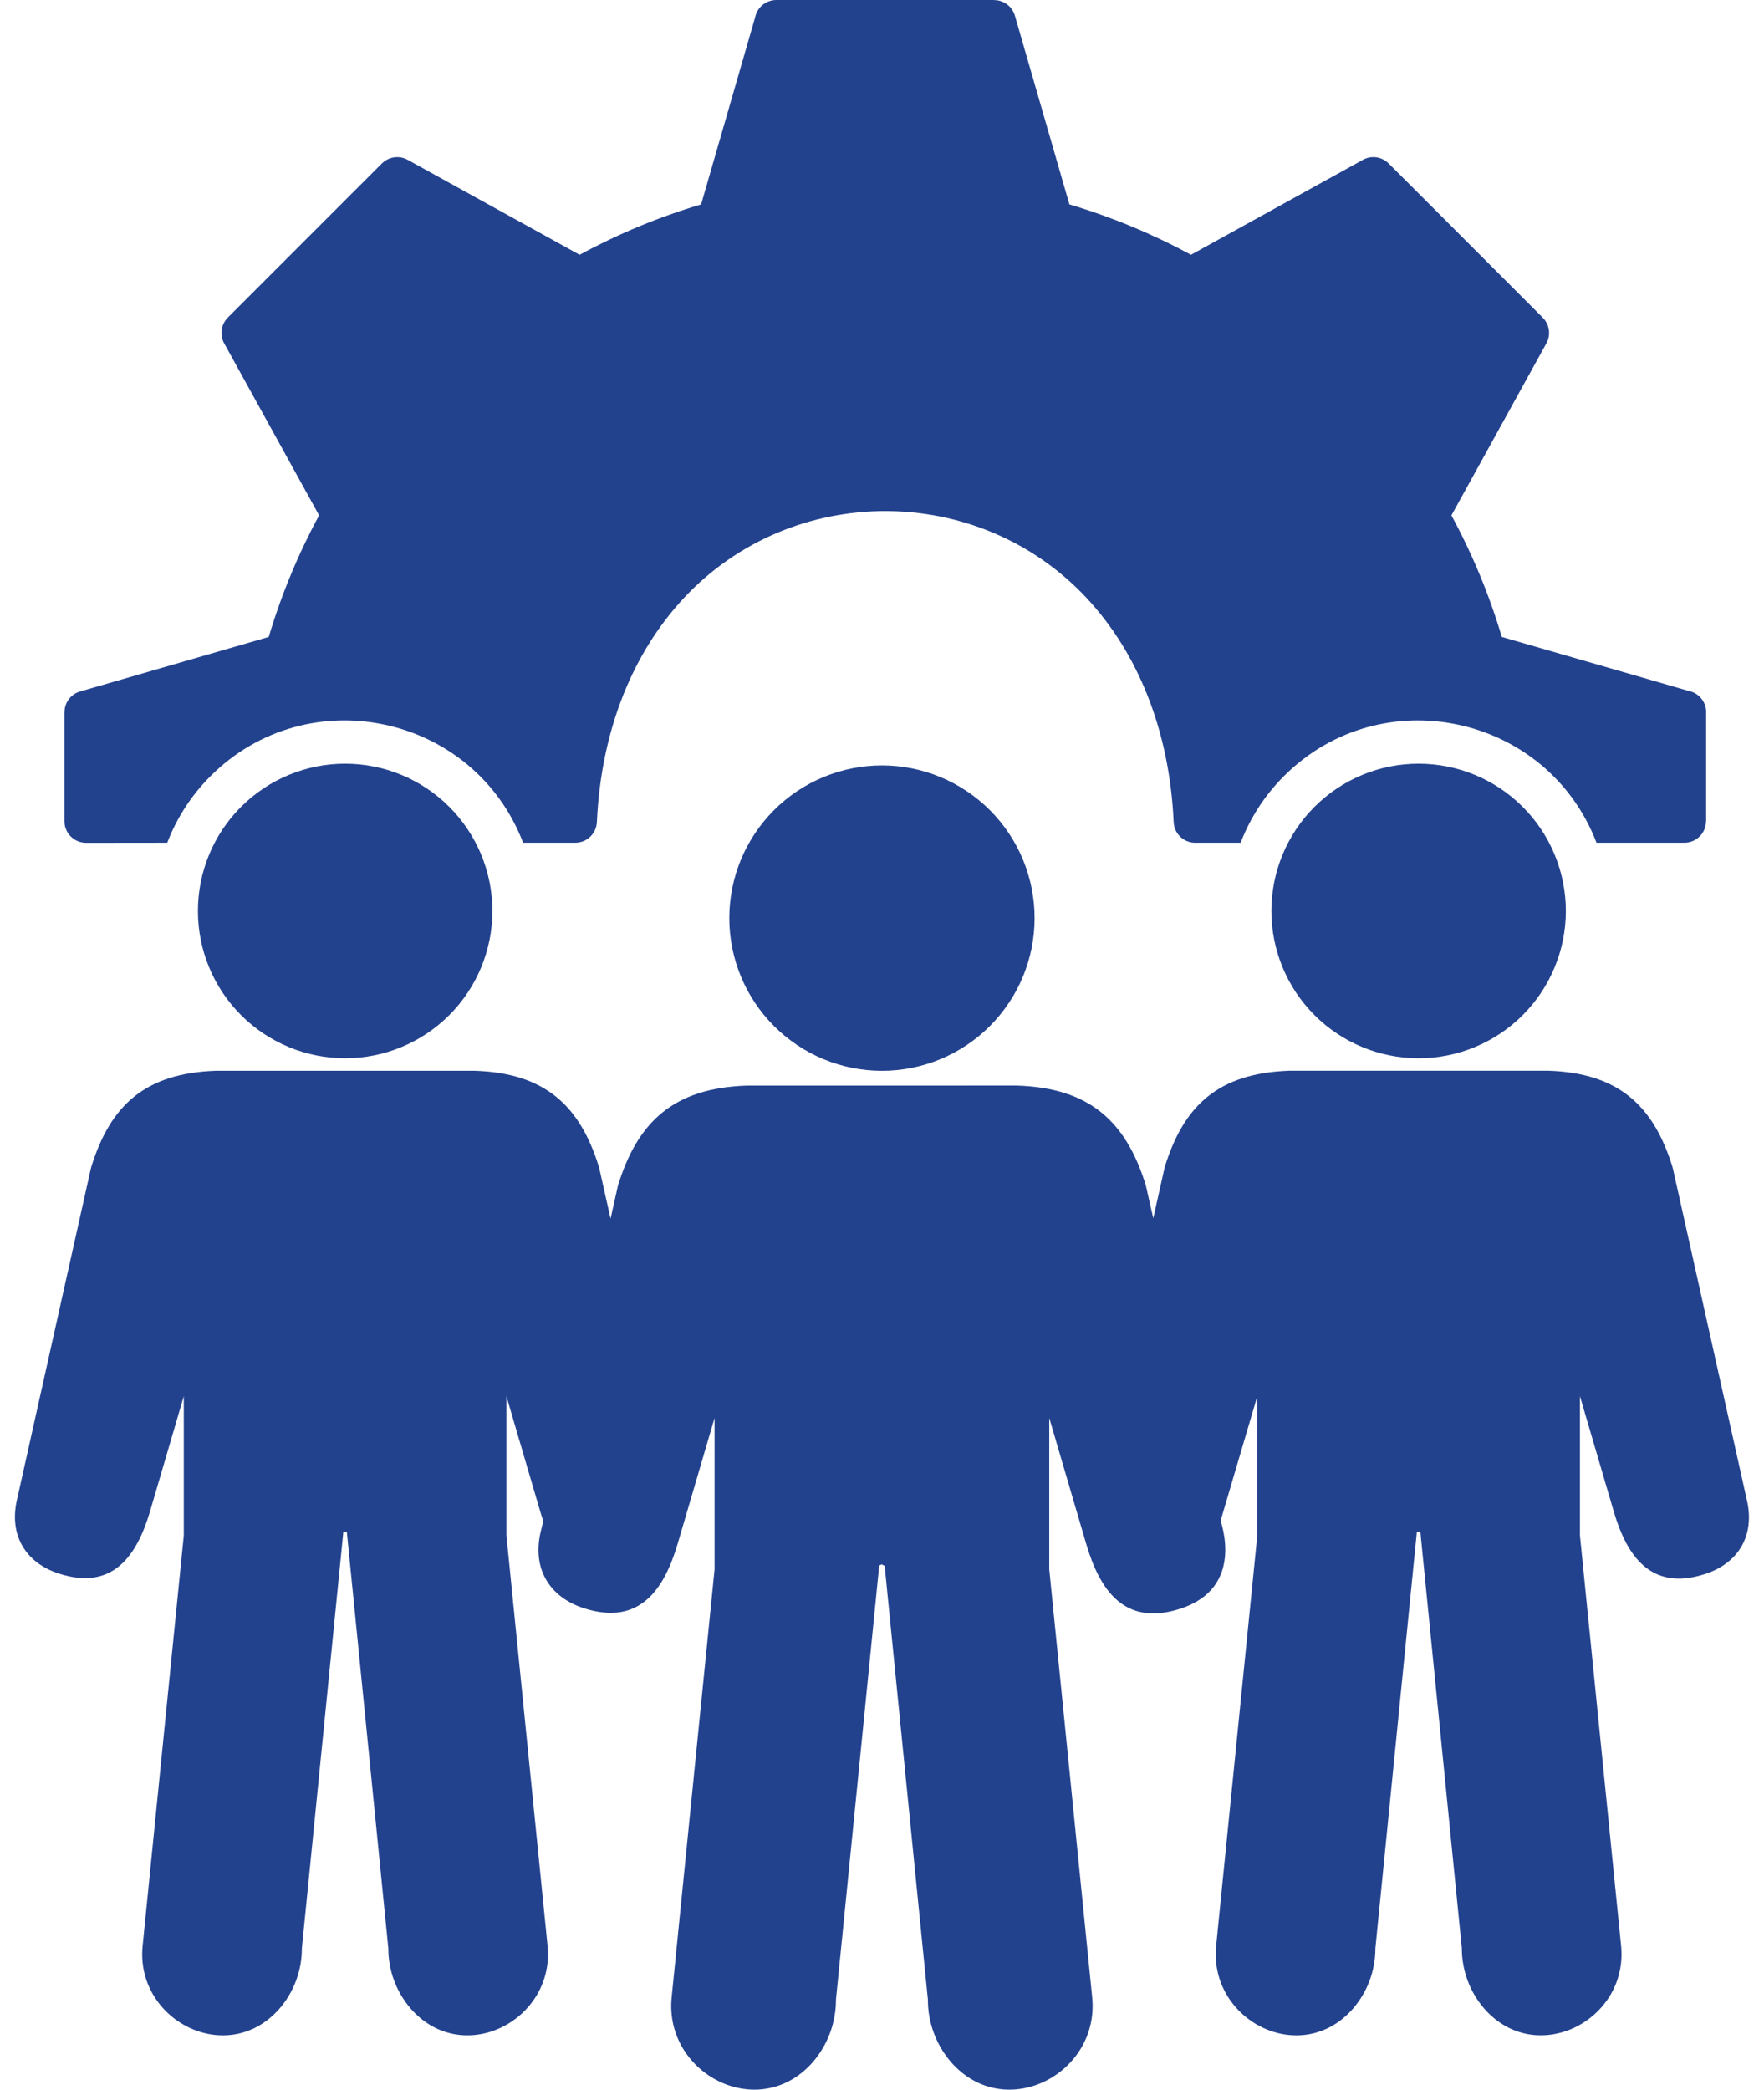 <svg width="76" height="90" viewBox="0 0 76 90" fill="none" xmlns="http://www.w3.org/2000/svg">
<path fill-rule="evenodd" clip-rule="evenodd" d="M14.79 65.977L14.796 65.993L14.793 65.977H14.79ZM14.87 32.892C16.553 32.892 18.166 33.56 19.356 34.75C20.546 35.939 21.214 37.553 21.214 39.235C21.214 40.918 20.546 42.531 19.356 43.721C18.166 44.91 16.553 45.579 14.87 45.579C13.188 45.579 11.575 44.91 10.385 43.721C9.195 42.531 8.527 40.918 8.527 39.235C8.527 37.553 9.195 35.939 10.385 34.75C11.575 33.56 13.188 32.892 14.87 32.892ZM37.998 32.966C39.742 32.966 41.415 33.659 42.648 34.892C43.881 36.125 44.574 37.798 44.574 39.542C44.574 41.286 43.881 42.959 42.648 44.192C41.415 45.426 39.742 46.119 37.998 46.119C36.254 46.119 34.581 45.426 33.348 44.192C32.114 42.959 31.421 41.286 31.421 39.542C31.421 37.798 32.114 36.125 33.348 34.892C34.581 33.659 36.254 32.966 37.998 32.966ZM61.039 65.977L61.045 65.993L61.042 65.977H61.039ZM49.687 52.469L50.178 50.274C51.002 47.595 52.504 46.225 55.538 46.115L66.684 46.114C69.723 46.204 71.241 47.61 72.061 50.274C72.068 50.297 72.073 50.32 72.078 50.343L75.271 64.648C75.596 66.106 74.929 67.322 73.444 67.797C71.113 68.543 70.084 66.996 69.524 65.089L68.07 60.133V66.132L69.843 83.804C70.164 87.006 66.196 89.065 63.948 86.512C63.323 85.788 62.98 84.863 62.981 83.907L61.203 66.062C61.2 66.033 61.219 65.964 61.115 65.964V65.962C61.089 65.963 61.064 65.975 61.046 65.994L61.039 65.987C61.039 66.012 61.037 66.038 61.035 66.064L59.257 83.909C59.259 84.865 58.916 85.79 58.29 86.514C56.042 89.067 52.075 87.007 52.396 83.806L54.169 66.134V60.135L52.591 65.486C52.581 65.548 53.672 68.383 50.837 69.291C48.429 70.062 47.375 68.461 46.797 66.492L45.206 61.071V67.591L47.055 86.022C47.386 89.325 43.294 91.451 40.976 88.817C40.33 88.069 39.975 87.113 39.977 86.125L38.122 67.514C38.12 67.49 38.118 67.466 38.118 67.441L37.992 67.377V67.373L37.875 67.427C37.875 67.456 37.874 67.485 37.871 67.514L36.016 86.125C36.018 87.113 35.663 88.069 35.017 88.817C32.697 91.451 28.606 89.324 28.937 86.022L30.786 67.591V61.071L29.202 66.468C28.624 68.437 27.57 70.037 25.163 69.267C23.633 68.777 22.948 67.529 23.282 66.027C23.429 65.369 23.436 65.649 23.272 65.09L21.818 60.134V66.133L23.591 83.805C23.912 87.007 19.944 89.066 17.697 86.513C17.071 85.789 16.728 84.864 16.73 83.908L14.951 66.063C14.948 66.034 14.967 65.965 14.864 65.965V65.962C14.837 65.963 14.813 65.975 14.794 65.994L14.789 65.987C14.789 66.012 14.787 66.038 14.784 66.064L13.006 83.909C13.008 84.865 12.665 85.79 12.039 86.514C9.792 89.066 5.824 87.008 6.145 83.806L7.918 66.134V60.135L6.471 65.068C5.911 66.975 4.883 68.523 2.552 67.777C1.066 67.302 0.399 66.086 0.724 64.628L3.901 50.385C3.907 50.348 3.916 50.312 3.927 50.276C4.752 47.597 6.253 46.227 9.287 46.117L20.434 46.116C23.472 46.206 24.99 47.612 25.81 50.276L26.305 52.484L26.623 51.065C27.474 48.294 29.037 46.86 32.184 46.755L43.795 46.754C46.948 46.847 48.519 48.301 49.37 51.065H49.369L49.687 52.469ZM61.119 32.892C62.801 32.892 64.415 33.56 65.605 34.75C66.794 35.939 67.463 37.553 67.463 39.235C67.463 40.918 66.794 42.531 65.605 43.721C64.415 44.91 62.801 45.579 61.119 45.579C59.437 45.579 57.823 44.91 56.634 43.721C55.444 42.531 54.776 40.918 54.776 39.235C54.776 37.553 55.444 35.939 56.634 34.75C57.823 33.56 59.437 32.892 61.119 32.892ZM73.508 30.673C73.508 30.457 73.433 30.247 73.296 30.081C73.159 29.914 72.968 29.8 72.756 29.758L64.704 27.433C64.163 25.617 63.436 23.863 62.533 22.197L66.624 14.787C66.722 14.61 66.759 14.407 66.73 14.207C66.702 14.007 66.609 13.822 66.466 13.68L66.467 13.679L59.829 7.04C59.679 6.891 59.483 6.796 59.273 6.773C59.062 6.749 58.85 6.798 58.671 6.911L51.311 10.974C49.645 10.071 47.89 9.344 46.074 8.803L43.726 0.675C43.67 0.482 43.553 0.312 43.392 0.191C43.23 0.069 43.035 0.004 42.833 0.004V0H33.448C33.232 6.36256e-05 33.022 0.075 32.855 0.212C32.688 0.349 32.574 0.54 32.532 0.752L30.207 8.803C28.392 9.343 26.637 10.071 24.972 10.974L17.562 6.882C17.385 6.785 17.181 6.748 16.982 6.777C16.782 6.805 16.597 6.898 16.455 7.04L16.454 7.039L9.815 13.678C9.665 13.828 9.571 14.024 9.548 14.235C9.524 14.445 9.573 14.658 9.686 14.837L13.748 22.196C12.846 23.862 12.119 25.617 11.578 27.433L3.45 29.781C3.256 29.837 3.086 29.954 2.965 30.115C2.844 30.276 2.779 30.472 2.779 30.674H2.776V35.367C2.776 35.882 3.194 36.3 3.709 36.3L7.205 36.296C7.617 35.221 8.252 34.245 9.066 33.431C13.282 29.215 20.423 30.78 22.537 36.296H24.787C25.026 36.296 25.256 36.203 25.429 36.038C25.602 35.872 25.705 35.646 25.715 35.407H25.716C25.901 31.376 27.304 28.069 29.471 25.75C34.132 20.766 42.15 20.766 46.81 25.75C48.977 28.069 50.382 31.377 50.566 35.407C50.576 35.653 50.684 35.886 50.866 36.052C51.048 36.219 51.288 36.307 51.535 36.296H53.452C53.864 35.221 54.498 34.245 55.313 33.431C59.529 29.215 66.669 30.781 68.784 36.296H72.573C72.819 36.296 73.055 36.198 73.229 36.024C73.404 35.849 73.501 35.613 73.502 35.367H73.506V30.673H73.508Z" fill="#23428E"/>
</svg>
